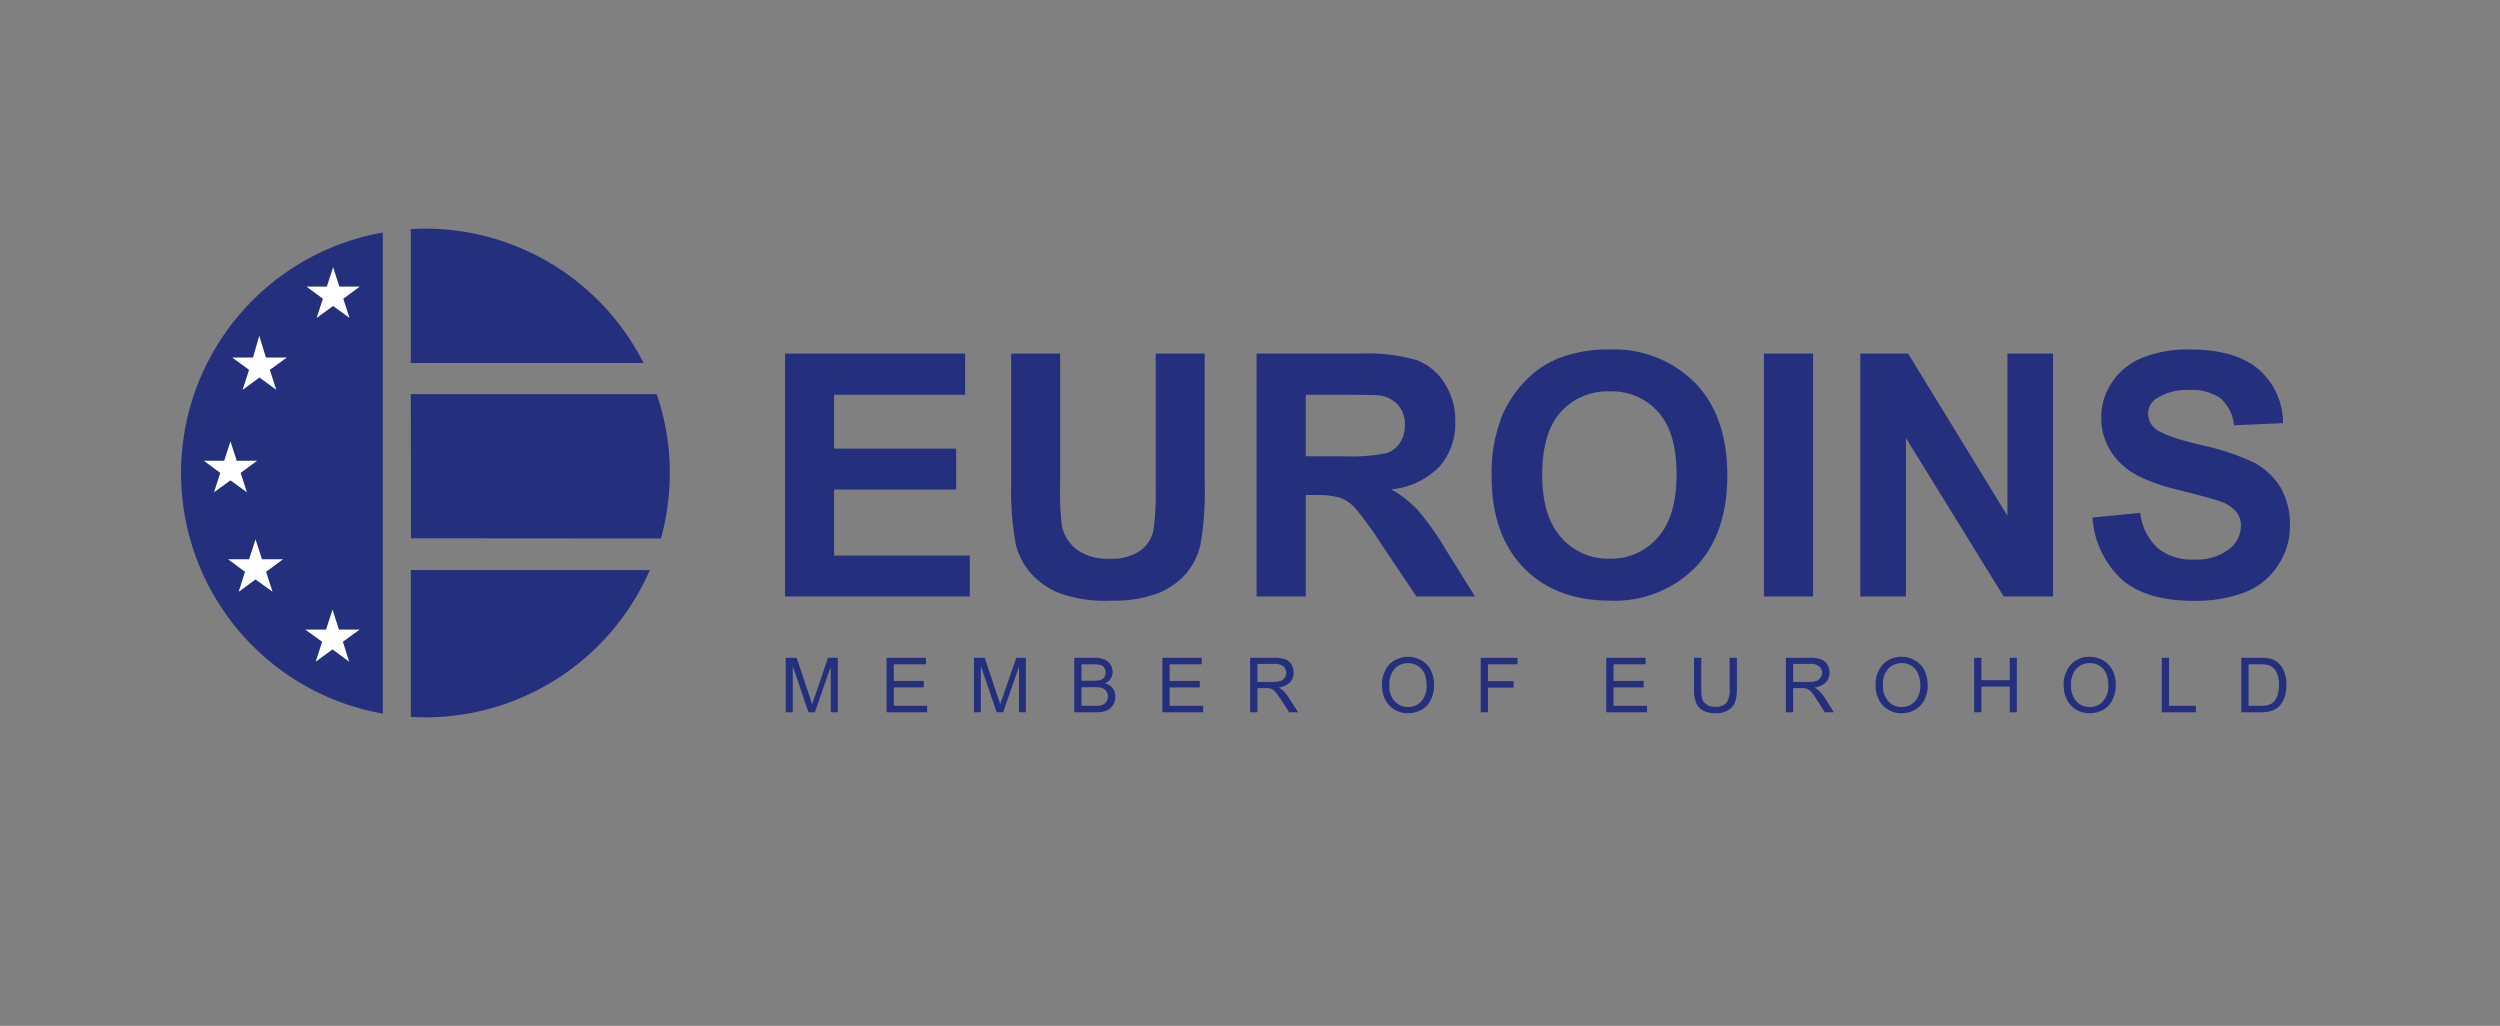 <?xml version="1.0" encoding="UTF-8" standalone="no"?>
<svg
   xmlns:dc="http://purl.org/dc/elements/1.1/"
   xmlns:cc="http://creativecommons.org/ns#"
   xmlns:rdf="http://www.w3.org/1999/02/22-rdf-syntax-ns#"
   xmlns:svg="http://www.w3.org/2000/svg"
   xmlns="http://www.w3.org/2000/svg"
   xmlns:sodipodi="http://sodipodi.sourceforge.net/DTD/sodipodi-0.dtd"
   xmlns:inkscape="http://www.inkscape.org/namespaces/inkscape"
   id="Warstwa_1"
   data-name="Warstwa 1"
   viewBox="0 0 290 119"
   version="1.1"
   sodipodi:docname="euroins.svg"
   width="290"
   height="119"
   inkscape:version="1.0.1 (3bc2e813f5, 2020-09-07)">
  <rect x="0" y="0" width="290" height="119" fill="#808080" stroke="none"/>
  <sodipodi:namedview
     pagecolor="#ffffff"
     bordercolor="#666666"
     borderopacity="1"
     objecttolerance="10"
     gridtolerance="10"
     guidetolerance="10"
     inkscape:pageopacity="0"
     inkscape:pageshadow="2"
     inkscape:window-width="3840"
     inkscape:window-height="2080"
     id="namedview430"
     showgrid="false"
     inkscape:zoom="4.4952077"
     inkscape:cx="156.5"
     inkscape:cy="59.5"
     inkscape:window-x="2149"
     inkscape:window-y="1013"
     inkscape:window-maximized="1"
     inkscape:current-layer="Warstwa_1" />
  <defs
     id="defs395">
    <style
       id="style393">.cls-1{fill:#242f7d;}.cls-2{fill:#fff;}</style>
  </defs>
  <title
     id="title397">Euroins_logo</title>
  <path
     class="cls-1"
     d="m 91.072,69.192 v -28.175 h 20.883 v 4.774 H 96.754 v 6.246 h 14.158 v 4.75 H 96.754 v 7.658 h 15.746 v 4.747 z m 26.224,-28.175 h 5.68 v 15.269 a 32.967,32.967 0 0 0 0.203,4.705 4.633,4.633 0 0 0 1.751,2.771 5.972,5.972 0 0 0 3.748,1.047 5.762,5.762 0 0 0 3.659,-0.978 3.903,3.903 0 0 0 1.478,-2.431 30.457,30.457 0 0 0 0.248,-4.794 v -15.589 h 5.682 v 14.793 a 37.394,37.394 0 0 1 -0.456,7.181 7.835,7.835 0 0 1 -1.704,3.545 8.703,8.703 0 0 1 -3.294,2.296 14.623,14.623 0 0 1 -5.432,0.839 15.43,15.43 0 0 1 -6.134,-0.932 8.893,8.893 0 0 1 -3.294,-2.408 8.181,8.181 0 0 1 -1.59,-3.137 34.882,34.882 0 0 1 -0.545,-7.156 z m 28.468,28.175 v -28.175 h 11.976 a 20.706,20.706 0 0 1 6.568,0.75 6.547,6.547 0 0 1 3.271,2.703 7.937,7.937 0 0 1 1.228,4.455 7.432,7.432 0 0 1 -1.863,5.226 8.884,8.884 0 0 1 -5.567,2.614 12.716,12.716 0 0 1 3.045,2.363 31.616,31.616 0 0 1 3.248,4.566 l 3.432,5.498 h -6.794 l -4.113,-6.134 a 42.3,42.3 0 0 0 -3,-4.135 4.634,4.634 0 0 0 -1.727,-1.182 9.542,9.542 0 0 0 -2.864,-0.318 h -1.133 v 11.769 z m 5.707,-16.268 h 4.203 a 22.009,22.009 0 0 0 5.113,-0.342 2.982,2.982 0 0 0 1.589,-1.181 3.665,3.665 0 0 0 0.59,-2.11 3.379,3.379 0 0 0 -0.771,-2.298 3.484,3.484 0 0 0 -2.136,-1.113 c -0.456,-0.067 -1.841,-0.089 -4.16,-0.089 h -4.428 z m 21.561,2.362 a 18.079,18.079 0 0 1 1.275,-7.225 13.899,13.899 0 0 1 2.635,-3.885 10.923,10.923 0 0 1 3.636,-2.522 15.453,15.453 0 0 1 6.089,-1.113 13.263,13.263 0 0 1 9.954,3.863 q 3.747,3.85 3.747,10.747 0,6.819 -3.725,10.681 a 13.123,13.123 0 0 1 -9.91,3.839 c -4.179,0 -7.519,-1.274 -9.995,-3.819 q -3.715,-3.851 -3.706,-10.566 m 5.864,-0.202 c 0,3.202 0.729,5.61 2.203,7.27 a 7.223,7.223 0 0 0 5.614,2.455 7.133,7.133 0 0 0 5.588,-2.455 c 1.456,-1.637 2.18,-4.068 2.18,-7.339 0,-3.228 -0.702,-5.636 -2.134,-7.227 a 7.162,7.162 0 0 0 -5.634,-2.386 7.278,7.278 0 0 0 -5.683,2.409 c -1.428,1.613 -2.134,4.023 -2.134,7.273 m 25.721,-14.067 h 5.703 v 28.174 h -5.703 z m 11.179,28.175 v -28.175 h 5.547 l 11.518,18.813 v -18.813 h 5.295 v 28.175 h -5.726 l -11.34,-18.381 v 18.381 z m 26.927,-9.155 5.544,-0.545 a 6.603,6.603 0 0 0 2.024,4.09 6.157,6.157 0 0 0 4.113,1.317 6.256,6.256 0 0 0 4.156,-1.18 3.438,3.438 0 0 0 1.387,-2.705 2.533,2.533 0 0 0 -0.59,-1.703 4.48,4.48 0 0 0 -2.046,-1.229 c -0.659,-0.225 -2.181,-0.638 -4.544,-1.226 -3.067,-0.75 -5.203,-1.682 -6.43,-2.795 a 7.31,7.31 0 0 1 -2.593,-5.659 7.227,7.227 0 0 1 1.228,-4.023 7.606,7.606 0 0 1 3.501,-2.862 14.089,14.089 0 0 1 5.543,-0.976 c 3.545,0 6.204,0.773 7.998,2.317 a 8.245,8.245 0 0 1 2.817,6.226 l -5.679,0.25 a 4.904,4.904 0 0 0 -1.569,-3.136 5.809,5.809 0 0 0 -3.612,-0.955 6.477,6.477 0 0 0 -3.887,1.024 2.088,2.088 0 0 0 -0.907,1.749 2.222,2.222 0 0 0 0.838,1.704 c 0.73,0.613 2.481,1.227 5.25,1.886 a 28.882,28.882 0 0 1 6.136,2.022 8.04,8.04 0 0 1 3.112,2.864 8.46,8.46 0 0 1 1.115,4.499 8.099,8.099 0 0 1 -1.34,4.522 7.917,7.917 0 0 1 -3.794,3.159 16.125,16.125 0 0 1 -6.137,1.021 c -3.567,0 -6.293,-0.818 -8.201,-2.453 a 10.792,10.792 0 0 1 -3.433,-7.203 m -151.581,22.586 v -6.317 h 1.272 l 1.499,4.477 c 0.136,0.408 0.226,0.726 0.295,0.933 0.069,-0.228 0.182,-0.572 0.341,-1.001 l 1.5,-4.409 h 1.136 v 6.317 h -0.817 v -5.294 l -1.841,5.294 h -0.751 l -1.818,-5.384 v 5.384 z m 11.702,0 v -6.317 h 4.567 v 0.748 h -3.728 v 1.934 h 3.478 v 0.749 h -3.478 v 2.138 h 3.863 v 0.748 z m 10.134,0 v -6.317 h 1.249 l 1.498,4.477 c 0.138,0.408 0.251,0.726 0.297,0.933 0.067,-0.228 0.182,-0.572 0.341,-1.001 l 1.522,-4.409 h 1.114 v 6.317 h -0.795 v -5.294 l -1.841,5.294 h -0.749 l -1.84,-5.384 v 5.384 z m 11.632,0 v -6.317 h 2.365 a 2.758,2.758 0 0 1 1.158,0.205 1.59,1.59 0 0 1 0.933,1.407 1.559,1.559 0 0 1 -0.207,0.773 1.677,1.677 0 0 1 -0.68,0.57 1.777,1.777 0 0 1 0.887,0.566 1.587,1.587 0 0 1 0.317,0.978 1.936,1.936 0 0 1 -0.182,0.817 1.797,1.797 0 0 1 -0.476,0.592 2.434,2.434 0 0 1 -0.683,0.318 4.334,4.334 0 0 1 -1.023,0.091 z m 0.842,-3.659 h 1.363 a 3.304,3.304 0 0 0 0.795,-0.067 1.052,1.052 0 0 0 0.478,-0.32 0.908,0.908 0 0 0 0.158,-0.543 0.94,0.94 0 0 0 -0.158,-0.569 0.657,0.657 0 0 0 -0.409,-0.32 3.512,3.512 0 0 0 -0.978,-0.091 h -1.249 z m 0,2.911 h 1.567 a 3.24,3.24 0 0 0 0.569,-0.025 1.537,1.537 0 0 0 0.477,-0.181 0.778,0.778 0 0 0 0.318,-0.341 1.056,1.056 0 0 0 0.135,-0.523 1.024,1.024 0 0 0 -0.181,-0.614 1.045,1.045 0 0 0 -0.499,-0.385 3.327,3.327 0 0 0 -0.932,-0.093 h -1.454 z m 9.384,0.748 v -6.317 h 4.568 v 0.748 h -3.726 v 1.934 h 3.498 v 0.749 h -3.498 v 2.138 h 3.885 v 0.748 z m 10.18,0 v -6.317 h 2.794 a 3.702,3.702 0 0 1 1.296,0.182 1.463,1.463 0 0 1 0.706,0.591 2.017,2.017 0 0 1 0.247,0.955 1.574,1.574 0 0 1 -0.43,1.136 2.401,2.401 0 0 1 -1.341,0.589 1.457,1.457 0 0 1 0.5,0.318 3.521,3.521 0 0 1 0.682,0.82 l 1.114,1.726 h -1.045 l -0.842,-1.32 c -0.25,-0.36 -0.456,-0.657 -0.613,-0.862 a 2.412,2.412 0 0 0 -0.411,-0.431 1.908,1.908 0 0 0 -0.384,-0.161 2.583,2.583 0 0 0 -0.478,-0.022 h -0.954 v 2.796 z m 0.841,-3.521 h 1.794 a 3.082,3.082 0 0 0 0.887,-0.114 0.951,0.951 0 0 0 0.499,-0.388 1.008,1.008 0 0 0 0.16,-0.566 0.935,0.935 0 0 0 -0.319,-0.726 1.466,1.466 0 0 0 -1.021,-0.297 h -2 z m 14.452,0.454 a 3.555,3.555 0 0 1 0.838,-2.477 3.135,3.135 0 0 1 3.775,-0.454 2.765,2.765 0 0 1 1.068,1.159 3.742,3.742 0 0 1 0.362,1.678 3.82,3.82 0 0 1 -0.384,1.729 2.716,2.716 0 0 1 -1.093,1.16 3.304,3.304 0 0 1 -1.543,0.386 2.917,2.917 0 0 1 -1.591,-0.433 2.822,2.822 0 0 1 -1.068,-1.182 3.753,3.753 0 0 1 -0.364,-1.566 m 0.861,0 a 2.493,2.493 0 0 0 0.616,1.794 1.981,1.981 0 0 0 1.546,0.657 1.914,1.914 0 0 0 1.543,-0.657 2.655,2.655 0 0 0 0.615,-1.888 3.537,3.537 0 0 0 -0.25,-1.338 2.067,2.067 0 0 0 -1.886,-1.204 2.179,2.179 0 0 0 -1.546,0.612 2.761,2.761 0 0 0 -0.638,2.024 m 10.591,3.067 v -6.317 h 4.273 v 0.748 h -3.433 v 1.957 h 2.976 v 0.748 h -2.976 v 2.864 z m 14.564,0 v -6.317 h 4.568 v 0.748 h -3.726 v 1.934 h 3.501 v 0.749 h -3.501 v 2.138 h 3.885 v 0.748 z m 14.315,-6.317 h 0.84 v 3.659 a 4.396,4.396 0 0 1 -0.225,1.499 1.772,1.772 0 0 1 -0.774,0.909 2.624,2.624 0 0 1 -1.474,0.364 3.058,3.058 0 0 1 -1.456,-0.319 1.661,1.661 0 0 1 -0.794,-0.887 3.75,3.75 0 0 1 -0.25,-1.566 v -3.659 h 0.84 v 3.659 a 3.864,3.864 0 0 0 0.136,1.204 1.258,1.258 0 0 0 0.546,0.59 1.571,1.571 0 0 0 0.909,0.227 1.714,1.714 0 0 0 1.318,-0.43 2.488,2.488 0 0 0 0.384,-1.591 z m 6.523,6.317 v -6.317 h 2.818 a 3.672,3.672 0 0 1 1.273,0.182 1.379,1.379 0 0 1 0.702,0.591 1.773,1.773 0 0 1 0.274,0.955 1.596,1.596 0 0 1 -0.456,1.136 2.251,2.251 0 0 1 -1.34,0.589 1.486,1.486 0 0 1 0.5,0.318 4.188,4.188 0 0 1 0.704,0.82 l 1.091,1.726 h -1.046 l -0.84,-1.32 c -0.228,-0.36 -0.431,-0.657 -0.59,-0.862 a 1.869,1.869 0 0 0 -0.431,-0.431 1.238,1.238 0 0 0 -0.387,-0.161 2.448,2.448 0 0 0 -0.457,-0.022 h -0.974 v 2.796 z m 0.841,-3.521 h 1.793 a 3.245,3.245 0 0 0 0.91,-0.114 1.005,1.005 0 0 0 0.478,-0.388 1.042,1.042 0 0 0 0.183,-0.566 0.881,0.881 0 0 0 -0.344,-0.726 1.394,1.394 0 0 0 -1.021,-0.297 h -1.999 z m 9.566,0.454 a 3.443,3.443 0 0 1 0.84,-2.477 2.897,2.897 0 0 1 2.182,-0.887 2.786,2.786 0 0 1 1.567,0.433 2.673,2.673 0 0 1 1.092,1.159 4.063,4.063 0 0 1 0.362,1.678 3.807,3.807 0 0 1 -0.385,1.729 2.909,2.909 0 0 1 -1.114,1.16 3.224,3.224 0 0 1 -1.522,0.386 2.876,2.876 0 0 1 -1.592,-0.433 2.691,2.691 0 0 1 -1.068,-1.182 3.442,3.442 0 0 1 -0.362,-1.566 m 0.862,0 a 2.492,2.492 0 0 0 0.615,1.794 1.948,1.948 0 0 0 1.545,0.657 1.986,1.986 0 0 0 1.546,-0.657 2.655,2.655 0 0 0 0.614,-1.888 3.115,3.115 0 0 0 -0.274,-1.338 1.781,1.781 0 0 0 -0.751,-0.885 1.941,1.941 0 0 0 -1.135,-0.319 2.129,2.129 0 0 0 -1.523,0.612 2.67,2.67 0 0 0 -0.637,2.024 m 10.569,3.067 v -6.317 h 0.84 v 2.591 h 3.293 v -2.591 h 0.816 v 6.317 h -0.816 v -2.976 h -3.293 v 2.976 z m 10.382,-3.067 a 3.538,3.538 0 0 1 0.842,-2.477 2.885,2.885 0 0 1 2.18,-0.887 2.917,2.917 0 0 1 1.591,0.433 2.742,2.742 0 0 1 1.066,1.159 3.692,3.692 0 0 1 0.366,1.678 3.807,3.807 0 0 1 -0.387,1.729 2.696,2.696 0 0 1 -1.092,1.16 3.299,3.299 0 0 1 -1.544,0.386 2.923,2.923 0 0 1 -1.59,-0.433 2.828,2.828 0 0 1 -1.068,-1.182 3.784,3.784 0 0 1 -0.364,-1.566 m 0.864,0 a 2.504,2.504 0 0 0 0.612,1.794 1.986,1.986 0 0 0 1.546,0.657 1.915,1.915 0 0 0 1.544,-0.657 2.646,2.646 0 0 0 0.615,-1.888 3.518,3.518 0 0 0 -0.249,-1.338 1.962,1.962 0 0 0 -0.773,-0.885 1.924,1.924 0 0 0 -1.112,-0.319 2.179,2.179 0 0 0 -1.546,0.612 2.753,2.753 0 0 0 -0.637,2.024 m 10.522,3.067 v -6.317 h 0.84 v 5.569 h 3.113 v 0.748 z m 9.225,0 v -6.317 h 2.18 a 4.925,4.925 0 0 1 1.137,0.091 2.036,2.036 0 0 1 0.908,0.454 2.352,2.352 0 0 1 0.75,1.09 3.869,3.869 0 0 1 0.25,1.499 4.373,4.373 0 0 1 -0.16,1.275 2.805,2.805 0 0 1 -0.432,0.907 1.94,1.94 0 0 1 -0.59,0.57 1.886,1.886 0 0 1 -0.748,0.318 3.471,3.471 0 0 1 -1.003,0.113 z m 0.84,-0.748 h 1.34 a 3.003,3.003 0 0 0 0.999,-0.116 1.491,1.491 0 0 0 0.568,-0.319 2.43,2.43 0 0 0 0.457,-0.794 3.979,3.979 0 0 0 0.159,-1.228 3.081,3.081 0 0 0 -0.32,-1.522 1.564,1.564 0 0 0 -0.795,-0.704 3.1,3.1 0 0 0 -1.068,-0.138 h -1.34 z"
     id="path399" />
  <polygon
     class="cls-2"
     points="55.182,70.432 53.249,71.84 53.978,74.159 52.046,72.729 50.092,74.159 50.843,71.84 48.887,70.432 51.297,70.432 52.046,68.116 52.795,70.432 "
     id="polygon401"
     transform="translate(-13.57,2.67)" />
  <polygon
     class="cls-2"
     points="55.206,30.645 53.296,32.054 54.021,34.282 52.115,32.895 50.204,34.282 50.934,32.054 49.025,30.645 51.387,30.645 52.115,28.397 52.841,30.645 "
     id="polygon403"
     transform="translate(-13.57,2.67)" />
  <polygon
     class="cls-2"
     points="46.752,38.873 44.776,40.303 45.524,42.62 43.571,41.19 41.617,42.62 42.365,40.303 40.412,38.873 42.822,38.873 43.548,36.349 44.32,38.873 "
     id="polygon405"
     transform="translate(-13.57,2.67)" />
  <polygon
     class="cls-2"
     points="43.298,50.846 41.389,52.254 42.115,54.503 40.208,53.118 38.298,54.503 39.025,52.254 37.117,50.846 39.481,50.846 40.208,48.594 40.934,50.846 "
     id="polygon407"
     transform="translate(-13.57,2.67)" />
  <polygon
     class="cls-2"
     points="46.297,62.273 44.342,63.729 45.093,66.046 43.117,64.616 41.161,66.046 41.889,63.729 39.935,62.273 42.365,62.273 43.117,59.956 43.867,62.273 "
     id="polygon409"
     transform="translate(-13.57,2.67)" />
  <path
     class="cls-1"
     d="m 44.407,26.974 v 55.806 a 28.335,28.335 0 0 1 0,-55.806"
     id="path411" />
  <path
     class="cls-1"
     d="m 74.651,42.109 h -26.995 v -15.52 c 0.567,-0.047 1.136,-0.069 1.704,-0.069 a 28.409,28.409 0 0 1 25.291,15.589"
     id="path413" />
  <path
     class="cls-1"
     d="m 76.674,62.466 -29.017,-0.022 0.021,-0.023 -0.021,-16.699 h 28.516 a 27.737,27.737 0 0 1 1.523,9.157 29.006,29.006 0 0 1 -1.022,7.587"
     id="path415" />
  <path
     class="cls-1"
     d="m 47.656,83.168 v -17.062 l 0.066,0.021 h 27.656 a 28.422,28.422 0 0 1 -26.018,17.086 c -0.568,0 -1.137,-0.021 -1.704,-0.045"
     id="path417" />
  <polygon
     class="cls-2"
     points="55.279,70.366 53.345,71.773 54.074,74.092 52.142,72.658 50.188,74.092 50.938,71.773 48.983,70.366 51.391,70.366 52.142,68.045 52.891,70.366 "
     id="polygon419"
     transform="translate(-13.57,2.67)" />
  <polygon
     class="cls-2"
     points="55.301,30.576 53.391,31.985 54.117,34.213 52.21,32.825 50.3,34.213 51.027,31.985 49.12,30.576 51.483,30.576 52.21,28.327 52.937,30.576 "
     id="polygon421"
     transform="translate(-13.57,2.67)" />
  <polygon
     class="cls-2"
     points="46.847,38.802 44.871,40.234 45.619,42.551 43.666,41.119 41.712,42.551 42.463,40.234 40.507,38.802 42.917,38.802 43.643,36.28 44.415,38.802 "
     id="polygon423"
     transform="translate(-13.57,2.67)" />
  <polygon
     class="cls-2"
     points="43.394,50.776 41.485,52.186 42.211,54.435 40.301,53.05 38.394,54.435 39.121,52.186 37.213,50.776 39.575,50.776 40.301,48.526 41.03,50.776 "
     id="polygon425"
     transform="translate(-13.57,2.67)" />
  <polygon
     class="cls-2"
     points="46.394,62.206 44.437,63.66 45.188,65.977 43.212,64.547 41.258,65.977 41.985,63.66 40.031,62.206 42.463,62.206 43.212,59.889 43.961,62.206 "
     id="polygon427"
     transform="translate(-13.57,2.67)" />
</svg>
